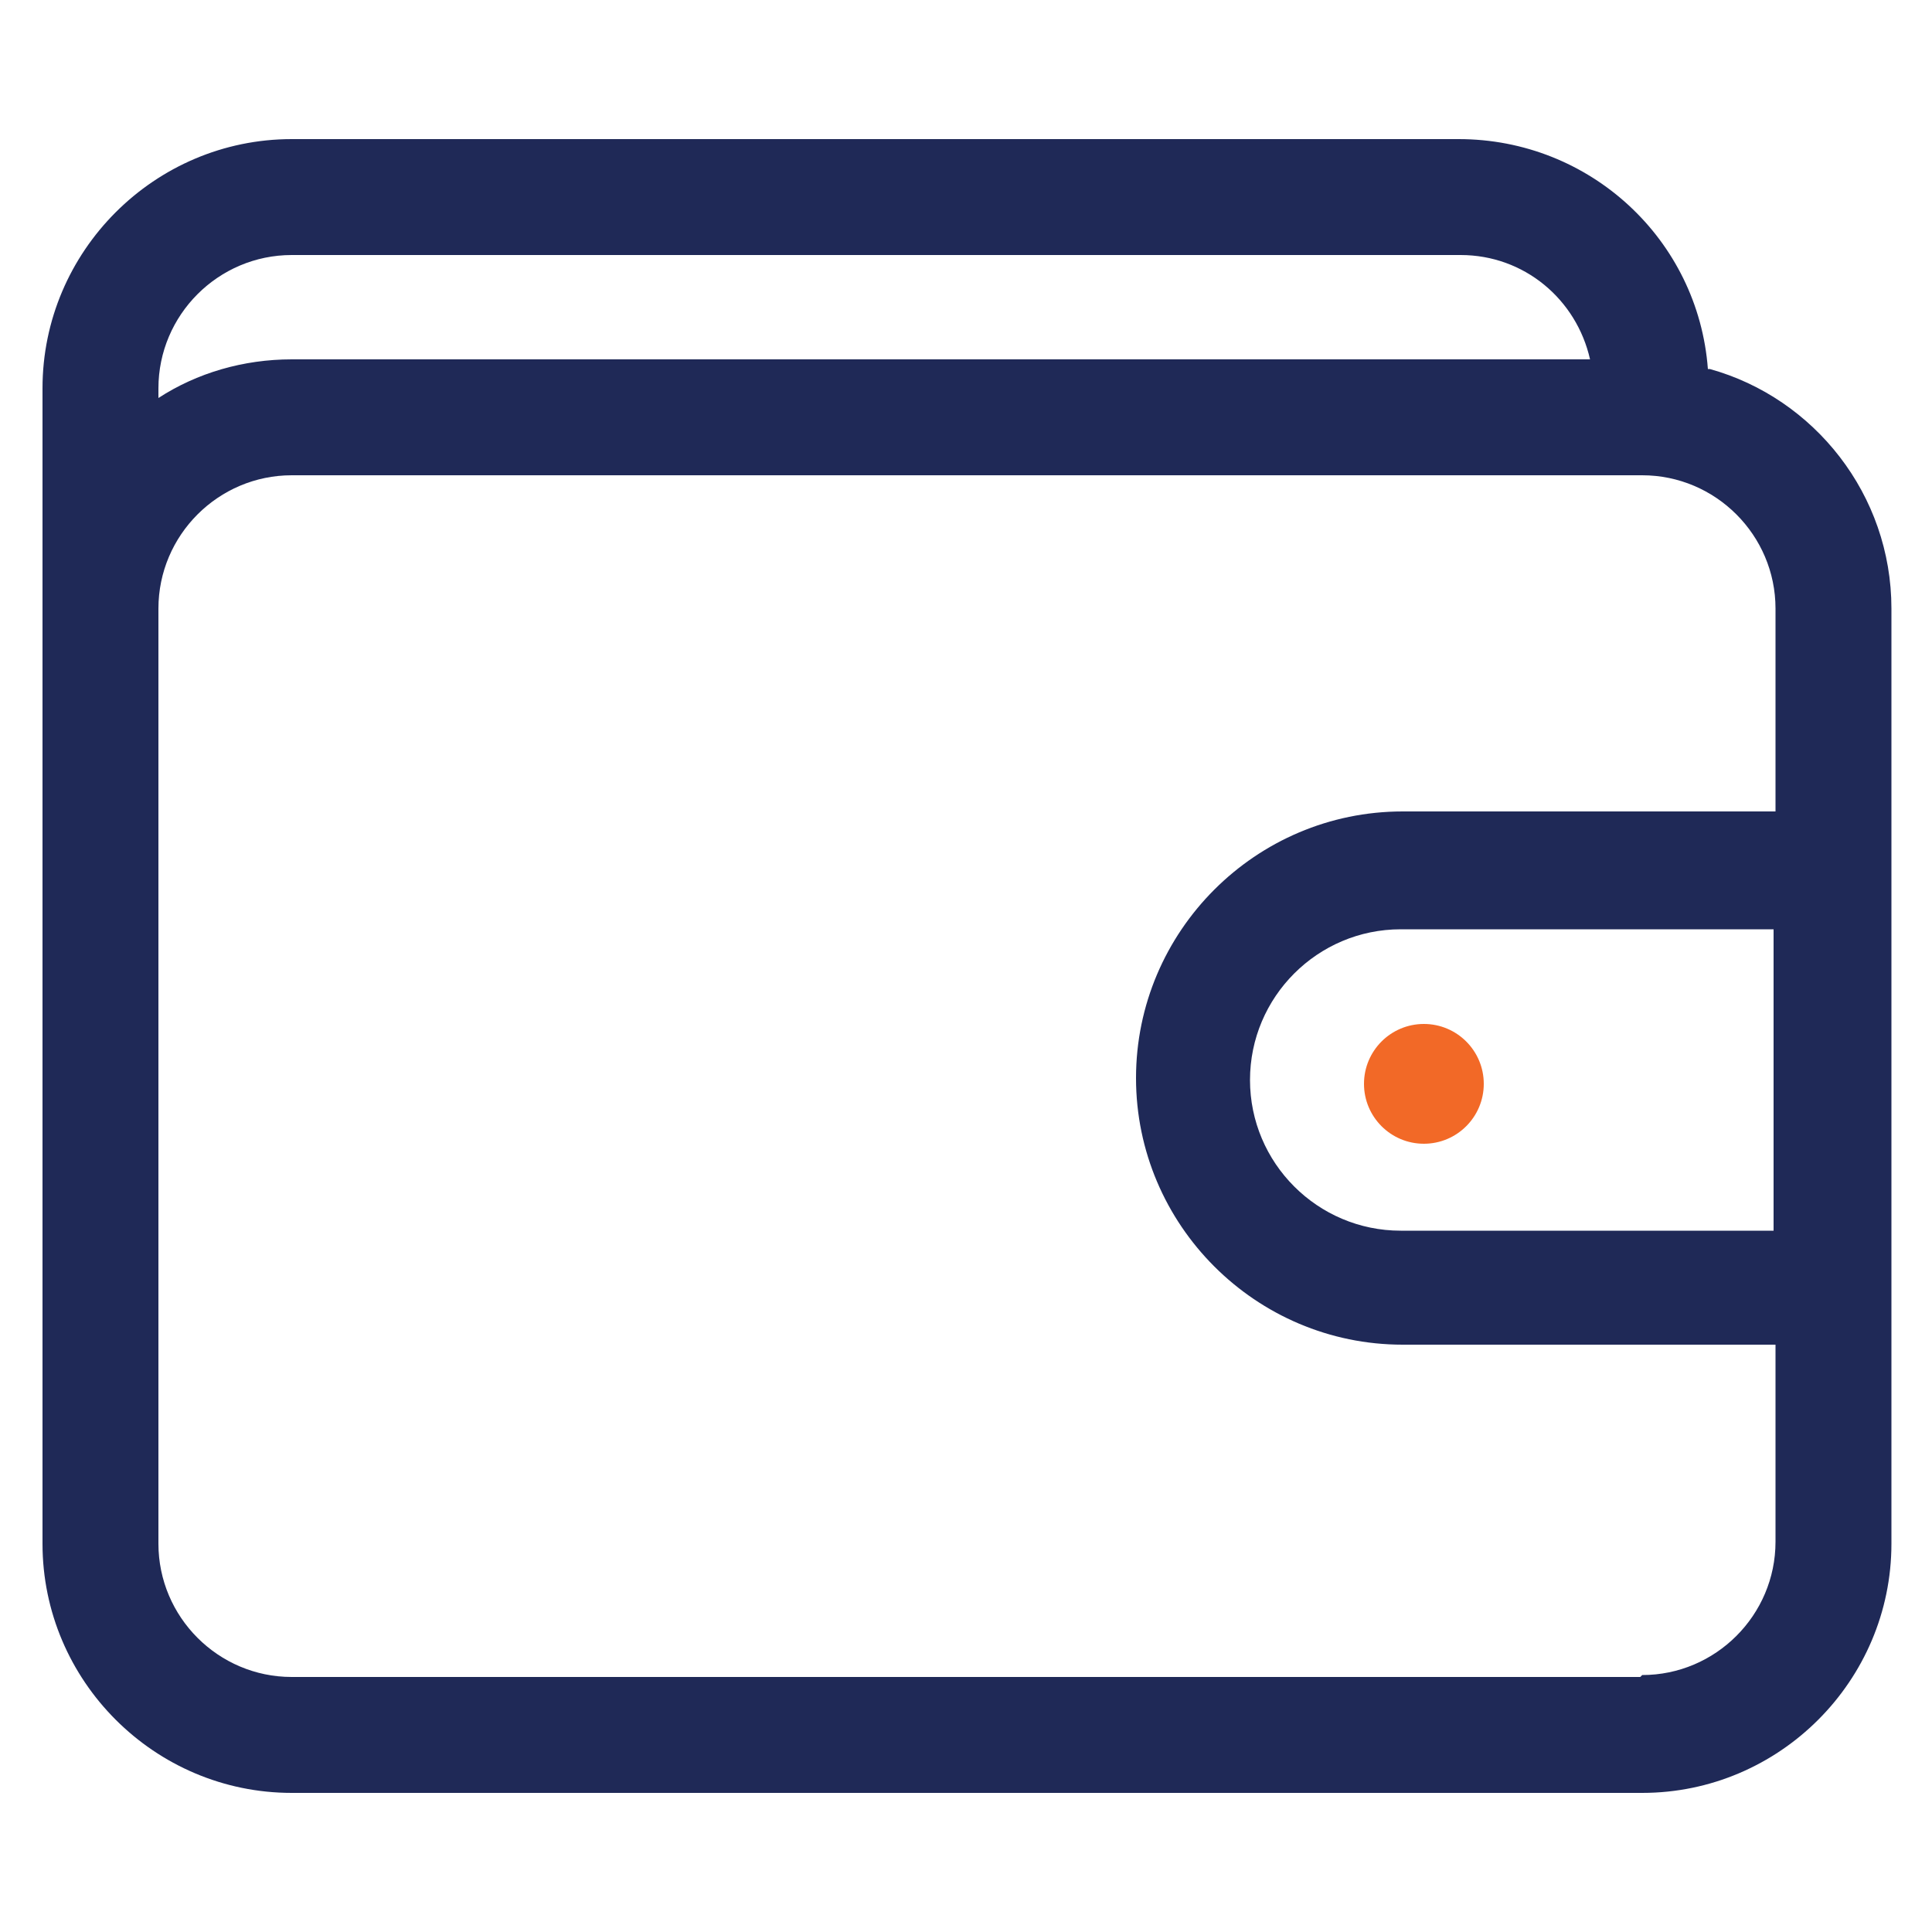 <?xml version="1.0" encoding="UTF-8"?>
<svg xmlns="http://www.w3.org/2000/svg" version="1.1" viewBox="0 0 100 100">
  <defs>
    <style>
      .cls-1 {
        fill: #f26927;
      }

      .cls-2 {
        fill: #1f2957;
      }
    </style>
  </defs>
  <!-- Generator: Adobe Illustrator 28.7.1, SVG Export Plug-In . SVG Version: 1.2.0 Build 142)  -->
  <g>
    <g id="Layer_1">
      <path class="cls-2" d="M88.4,19.1c-.5-6.7-6.1-11.9-12.9-11.9H15.1c-7.1,0-12.9,5.8-12.9,12.9v59.8c0,7.1,5.8,12.9,12.9,12.9h69.9c7.1,0,12.9-5.8,12.9-12.9V31.5c0-5.9-4-10.9-9.4-12.4h0ZM15.1,13.2h60.5c3.3,0,6,2.3,6.7,5.4H15.1c-2.5,0-4.9.7-6.9,2v-.5c0-3.8,3.1-6.9,6.9-6.9ZM84.9,86.8H15.1c-3.8,0-6.9-3.1-6.9-6.9V31.5c0-3.8,3.1-6.9,6.9-6.9h69.9c3.8,0,6.9,3.1,6.9,6.9v10.5h-19.3c-7.6,0-13.8,6.2-13.8,13.8s6.2,13.8,13.8,13.8h19.3v10.2c0,3.8-3.1,6.9-6.9,6.9h0ZM91.8,63.7h-19.3c-4.3,0-7.8-3.5-7.8-7.8s3.5-7.8,7.8-7.8h19.3v15.6Z"/>
      <circle class="cls-1" cx="73.7" cy="56.1" r="3.1"/>
    </g>
  </g>
</svg>